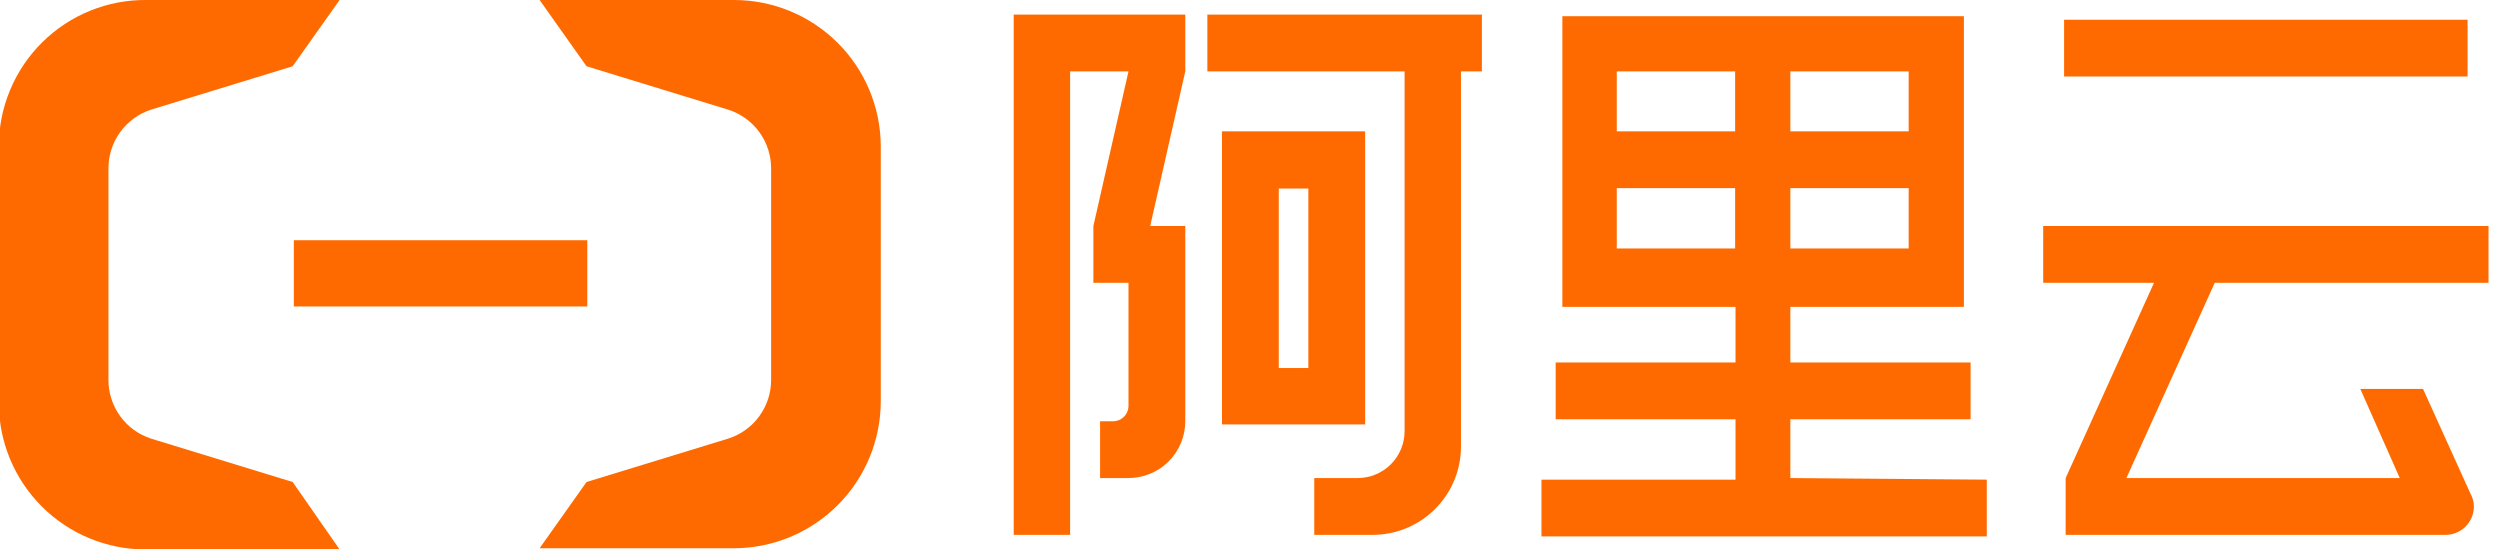 <svg width="91" height="20" viewBox="0 0 91 20" fill="none" xmlns="http://www.w3.org/2000/svg">
<g clip-path="url(#clip0_1083_782)">
<path d="M21.378 8.744H10.696V11.156H21.378V8.744Z" fill="#FF6A00"/>
<path d="M26.719 2.82797e-09H19.641L21.35 2.412L26.504 3.991C26.959 4.135 27.355 4.42 27.637 4.805C27.918 5.189 28.07 5.654 28.069 6.131V13.826C28.07 14.303 27.918 14.768 27.637 15.152C27.355 15.537 26.959 15.822 26.504 15.966L21.35 17.545L19.641 19.957H26.719C28.135 19.953 29.491 19.389 30.492 18.388C31.493 17.388 32.056 16.031 32.06 14.616V5.298C32.049 3.889 31.481 2.541 30.481 1.549C29.48 0.557 28.128 -4.58189e-05 26.719 2.82797e-09Z" fill="#FF6A00"/>
<path d="M5.341 6.567e-05H12.362L10.653 2.412L5.499 3.991C5.047 4.138 4.653 4.424 4.375 4.808C4.096 5.193 3.947 5.656 3.948 6.131V13.826C3.947 14.301 4.096 14.764 4.375 15.149C4.653 15.534 5.047 15.819 5.499 15.966L10.653 17.545L12.362 20H5.298C4.597 20 3.902 19.862 3.254 19.593C2.606 19.325 2.017 18.932 1.521 18.436C1.025 17.94 0.632 17.351 0.363 16.703C0.095 16.055 -0.043 15.361 -0.043 14.659V5.341C-0.045 4.635 0.093 3.937 0.364 3.285C0.634 2.633 1.031 2.042 1.532 1.545C2.033 1.048 2.628 0.655 3.282 0.39C3.935 0.125 4.635 -0.008 5.341 6.567e-05Z" fill="#FF6A00"/>
<path d="M49.691 4.781H44.48V15.449H49.691V4.781ZM47.624 13.396H46.547V6.863H47.624V13.396Z" fill="#FF6A00"/>
<path d="M36.899 19.469H38.952V2.599H41.077L39.799 8.227V10.294H41.077V14.803C41.069 14.946 41.007 15.081 40.903 15.18C40.799 15.279 40.661 15.334 40.517 15.334H40.043V17.401H41.077C41.625 17.401 42.151 17.183 42.539 16.796C42.926 16.408 43.144 15.882 43.144 15.334V8.227H41.867L43.144 2.599V0.531H36.899V19.469Z" fill="#FF6A00"/>
<path d="M43.948 2.599H51.127V15.693C51.127 16.146 50.947 16.581 50.627 16.901C50.306 17.221 49.872 17.401 49.419 17.401H47.839V19.469H49.964C50.388 19.469 50.807 19.385 51.198 19.223C51.589 19.06 51.944 18.822 52.243 18.522C52.542 18.222 52.779 17.865 52.94 17.474C53.1 17.082 53.182 16.662 53.18 16.238V2.599H53.941V0.531H43.948V2.599Z" fill="#FF6A00"/>
<path d="M89.82 0.718H75.133V2.785H89.82V0.718Z" fill="#FF6A00"/>
<path d="M90.582 10.294V8.227H74.372V10.294H78.406L75.19 17.401V19.469H89.016C89.291 19.469 89.554 19.36 89.747 19.166C89.941 18.972 90.05 18.709 90.05 18.435C90.05 18.279 90.01 18.126 89.935 17.99L88.198 14.156H85.915L87.351 17.401H77.401L80.617 10.294H90.582Z" fill="#FF6A00"/>
<path d="M65.169 17.401V15.262H71.73V13.194H65.169V11.17H71.486V0.589H56.87V11.17H63.173V13.194H56.626V15.262H63.173V17.459H56.109V19.526H72.319V17.459L65.169 17.401ZM65.169 9.045V6.849H69.476V9.045H65.169ZM69.476 2.599V4.781H65.169V2.599H69.476ZM63.159 2.599V4.781H58.851V2.599H63.159ZM58.851 9.045V6.849H63.159V9.045H58.851Z" fill="#FF6A00"/>
</g>
<defs>
<clipPath id="clip0_1083_782">
<rect width="90.582" height="20" fill="white"/>
</clipPath>
</defs>
</svg>
